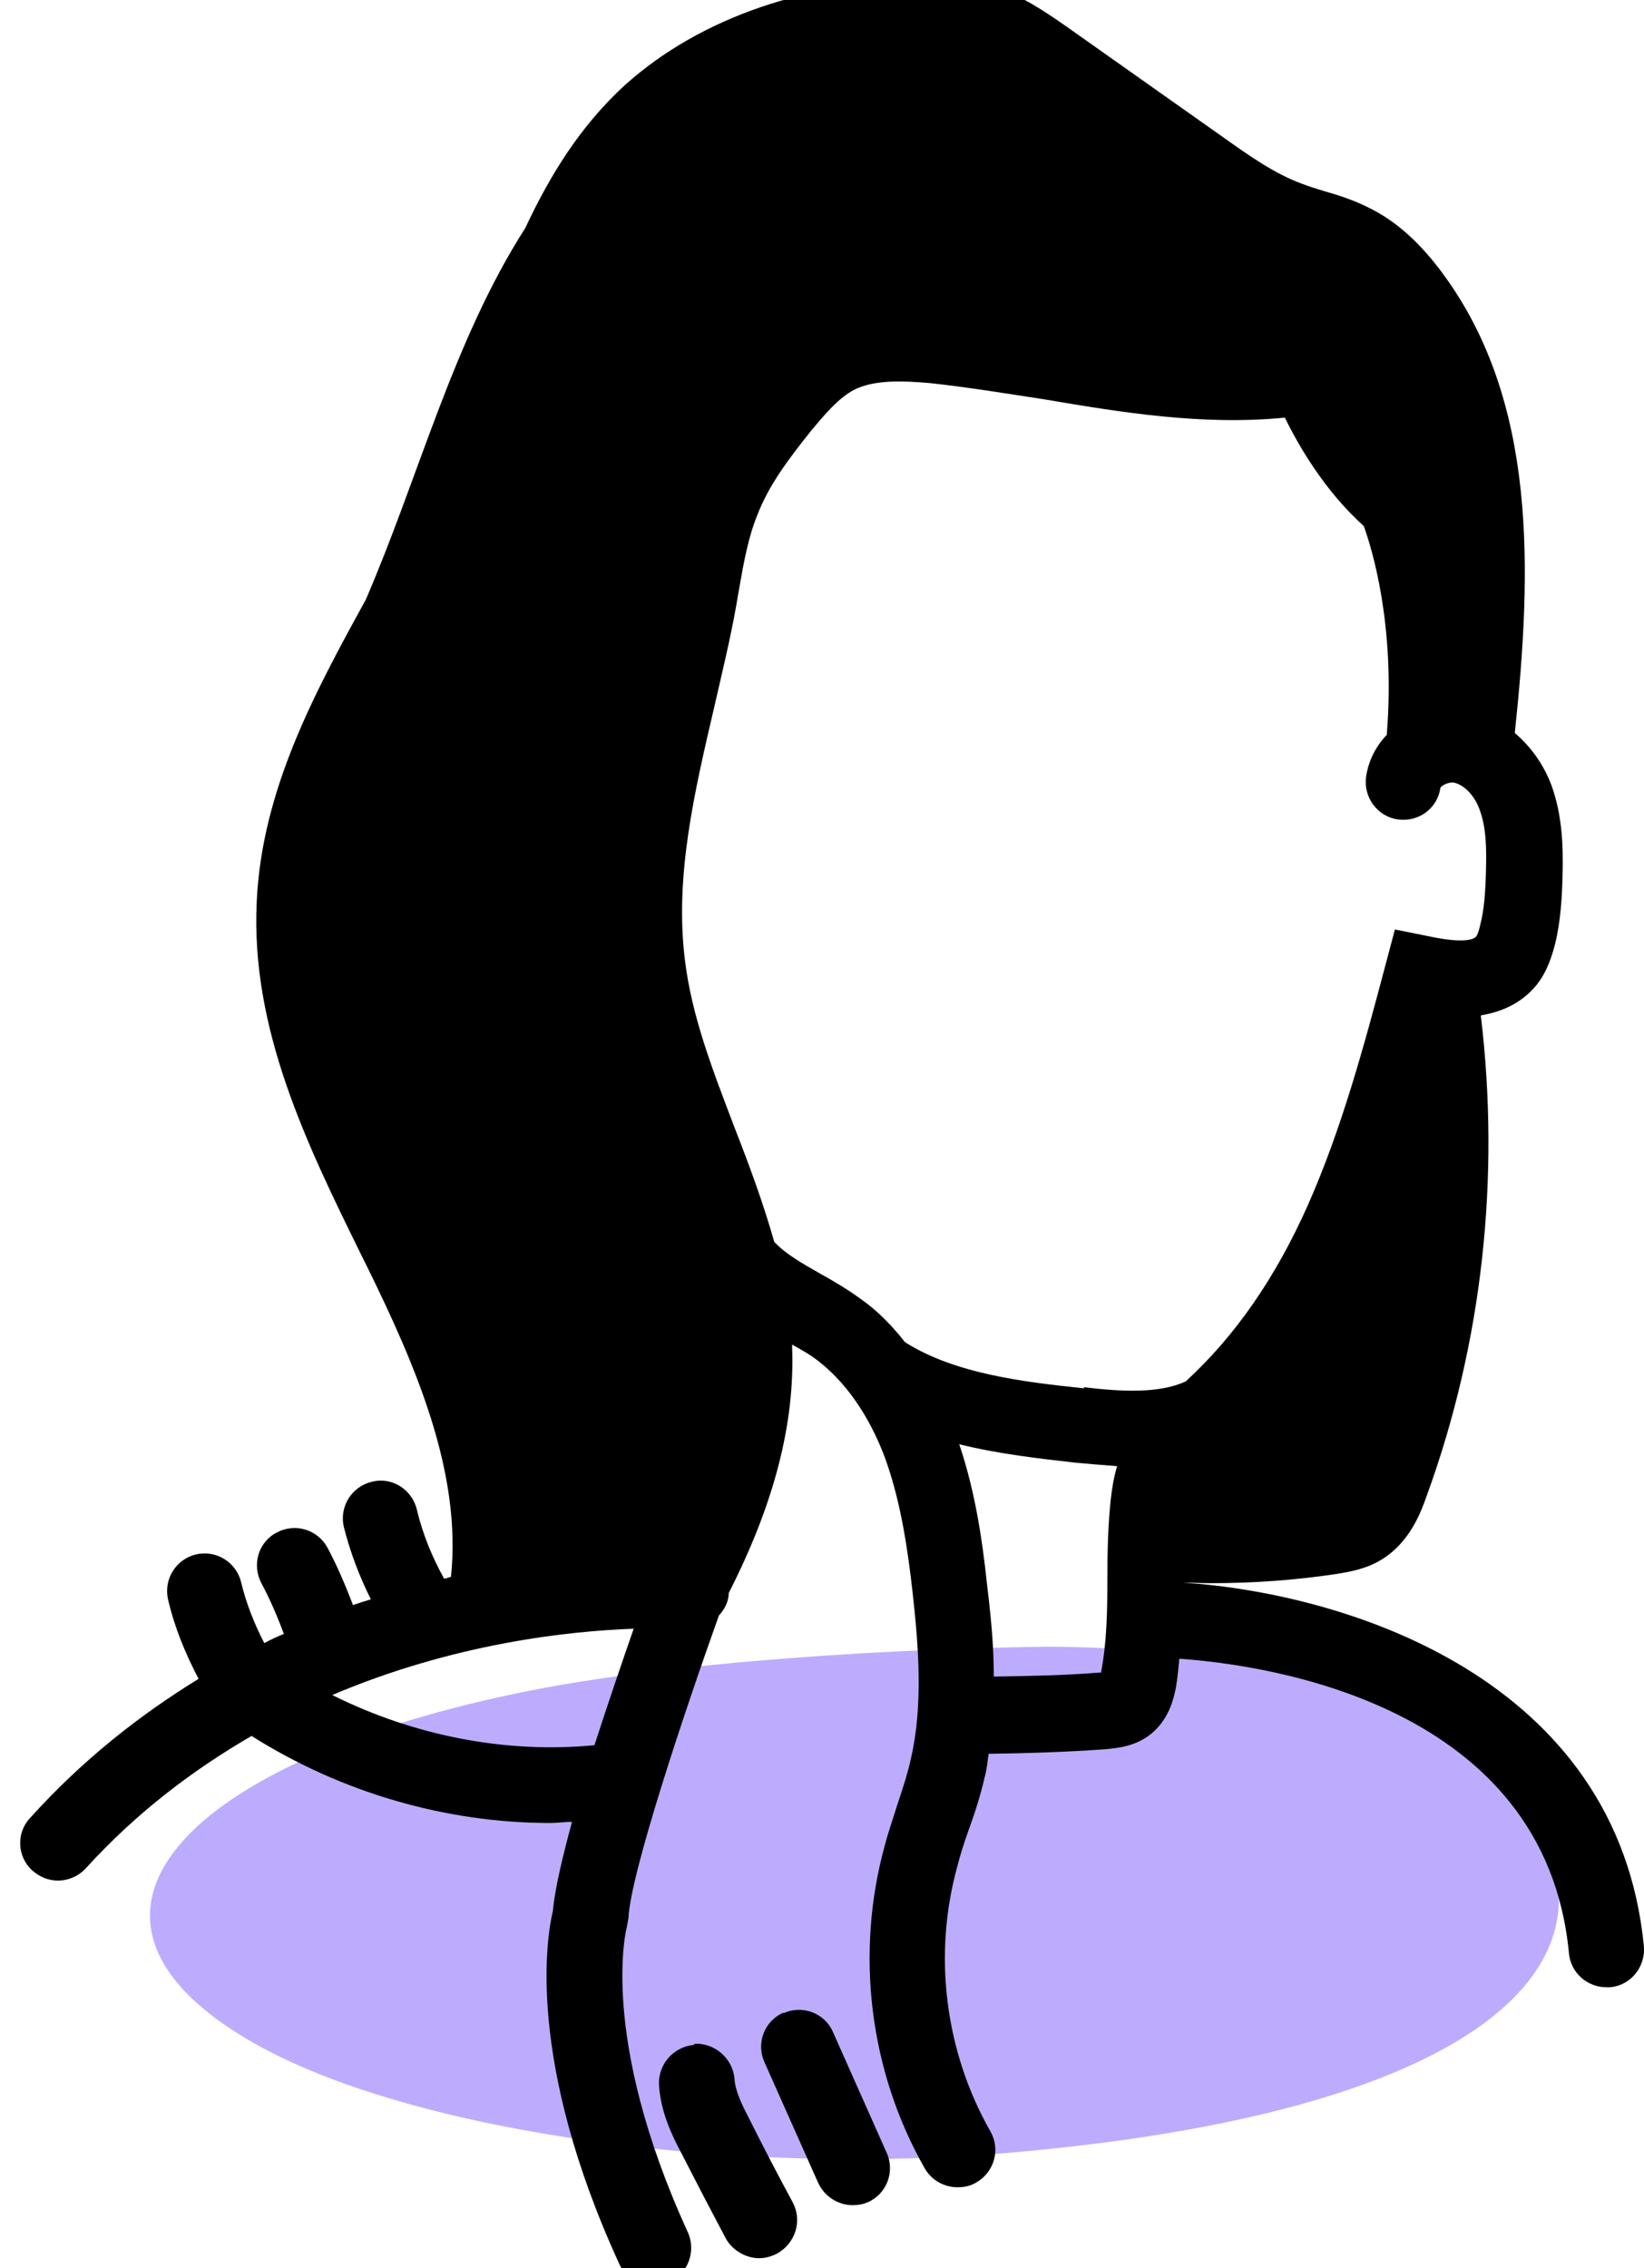 <svg width="29" height="40" viewBox="0 0 29 40" fill="none" xmlns="http://www.w3.org/2000/svg">
<path fill-rule="evenodd" clip-rule="evenodd" d="M25.497 30.434C25.497 30.434 23.136 29.068 18.505 29.04C16.045 29.068 11.875 29.275 9.044 29.877C3.011 31.155 0.614 33.937 4.621 36.109C7.407 37.616 12.978 38.393 17.89 37.957C27.885 37.074 29.44 33.436 25.497 30.434Z" fill="#BDACFD"/>
<path fill-rule="evenodd" clip-rule="evenodd" d="M19.127 24.484C18.06 24.372 16.85 24.23 15.966 23.671C15.732 23.376 15.478 23.112 15.183 22.908C14.949 22.736 14.705 22.593 14.451 22.451C14.146 22.278 13.861 22.116 13.658 21.902C13.465 21.221 13.221 20.56 12.967 19.91C12.58 18.893 12.204 17.938 12.082 16.931C11.899 15.457 12.245 13.983 12.611 12.418C12.743 11.838 12.885 11.259 12.987 10.679L13.038 10.385C13.119 9.917 13.2 9.47 13.363 9.073C13.556 8.575 13.882 8.128 14.298 7.609C14.542 7.315 14.796 7.01 15.081 6.867C15.437 6.695 15.925 6.715 16.403 6.756C17.063 6.827 17.744 6.939 18.405 7.04C19.788 7.274 21.211 7.508 22.665 7.365C22.909 7.864 23.366 8.656 24.057 9.277C24.2 9.673 24.616 11.015 24.464 12.936C24.464 12.936 24.464 12.946 24.464 12.957C24.271 13.16 24.139 13.414 24.098 13.698C24.047 14.065 24.301 14.4 24.657 14.451C25.023 14.502 25.358 14.258 25.409 13.892C25.43 13.851 25.552 13.79 25.643 13.8C25.826 13.841 26.009 14.024 26.1 14.278C26.222 14.603 26.222 14.989 26.212 15.366C26.202 15.732 26.182 16.037 26.111 16.311C26.08 16.453 26.05 16.504 26.04 16.514C26.019 16.545 25.887 16.657 25.216 16.514L24.606 16.392L24.444 17.002C24.067 18.425 23.671 19.899 23.071 21.252C22.502 22.532 21.79 23.559 20.916 24.362C20.448 24.576 19.798 24.545 19.117 24.464M19.595 26.426C19.544 26.903 19.534 27.381 19.534 27.849C19.534 28.428 19.523 28.967 19.422 29.496C19.422 29.496 19.401 29.496 19.391 29.496C18.771 29.547 18.151 29.557 17.531 29.567C17.531 28.987 17.47 28.428 17.409 27.92C17.328 27.168 17.206 26.314 16.921 25.47C17.622 25.643 18.344 25.724 18.974 25.795C19.188 25.816 19.442 25.836 19.706 25.856C19.645 26.06 19.615 26.253 19.595 26.436M10.496 30.776C8.931 30.929 7.305 30.614 5.861 29.892C8.016 28.977 10.039 28.764 11.178 28.723C10.984 29.282 10.73 30.024 10.486 30.776M16.423 -0.35C16.758 -0.35 17.134 -0.34 17.521 -0.228C18.019 -0.086 18.436 0.209 18.791 0.453L21.597 2.435C22.055 2.761 22.492 3.065 22.959 3.238C23.091 3.289 23.224 3.33 23.356 3.37C23.61 3.442 23.895 3.533 24.169 3.675C24.637 3.909 25.053 4.285 25.45 4.824C27.117 7.081 27.026 10.049 26.721 12.926C26.995 13.16 27.219 13.465 27.361 13.831C27.564 14.38 27.574 14.939 27.564 15.416C27.554 15.803 27.534 16.23 27.432 16.646C27.381 16.84 27.3 17.124 27.107 17.368C26.832 17.704 26.477 17.846 26.121 17.907C26.466 20.764 26.151 23.681 25.165 26.385C25.064 26.67 24.87 27.198 24.372 27.503C24.108 27.666 23.823 27.717 23.579 27.757C22.837 27.869 22.095 27.92 21.343 27.92C21.191 27.92 21.038 27.91 20.875 27.91C23.762 28.103 28.54 29.597 28.998 34.324C29.028 34.69 28.764 35.016 28.398 35.046C28.378 35.046 28.357 35.046 28.337 35.046C28.001 35.046 27.707 34.792 27.676 34.446C27.259 30.065 22.38 29.363 20.804 29.252C20.784 29.424 20.774 29.587 20.743 29.76C20.713 29.912 20.642 30.268 20.357 30.532C20.062 30.807 19.696 30.827 19.503 30.848C18.812 30.898 18.121 30.919 17.439 30.929C17.419 31.071 17.409 31.203 17.368 31.346C17.297 31.661 17.195 31.976 17.084 32.281C17.012 32.484 16.941 32.698 16.891 32.901C16.453 34.467 16.667 36.174 17.47 37.587C17.653 37.902 17.541 38.309 17.216 38.492C17.114 38.553 17.002 38.573 16.891 38.573C16.657 38.573 16.433 38.451 16.311 38.238C15.335 36.52 15.081 34.446 15.61 32.535C15.671 32.301 15.752 32.078 15.823 31.844C15.915 31.569 16.006 31.295 16.067 31.02C16.291 30.055 16.199 28.997 16.098 28.083C16.016 27.351 15.894 26.497 15.62 25.734C15.427 25.206 15.051 24.464 14.4 23.976C14.268 23.874 14.115 23.793 13.973 23.712C13.973 23.732 13.973 23.742 13.973 23.762C14.024 25.114 13.648 26.538 12.855 28.093C12.855 28.093 12.855 28.103 12.855 28.113C12.845 28.266 12.774 28.388 12.682 28.489C12.052 30.248 11.117 33.064 11.086 33.826L11.056 33.989C11.056 33.989 10.547 35.9 12.133 39.366C12.286 39.702 12.133 40.098 11.808 40.251C11.716 40.291 11.625 40.312 11.533 40.312C11.279 40.312 11.035 40.169 10.924 39.925C9.277 36.337 9.643 34.151 9.754 33.694C9.785 33.328 9.917 32.769 10.09 32.129C9.958 32.129 9.836 32.149 9.704 32.149C7.864 32.149 6.014 31.61 4.438 30.614C3.421 31.203 2.415 31.956 1.51 32.952C1.378 33.094 1.195 33.165 1.022 33.165C0.86 33.165 0.707 33.104 0.575 32.992C0.301 32.749 0.28 32.322 0.534 32.057C1.459 31.031 2.476 30.238 3.503 29.607C3.269 29.16 3.076 28.693 2.964 28.205C2.883 27.849 3.106 27.493 3.462 27.412C3.818 27.33 4.174 27.554 4.255 27.91C4.346 28.286 4.489 28.642 4.662 28.977C4.773 28.916 4.885 28.865 5.007 28.814C4.895 28.51 4.763 28.205 4.611 27.92C4.438 27.595 4.56 27.188 4.885 27.025C5.21 26.853 5.607 26.975 5.78 27.3C5.953 27.625 6.095 27.961 6.227 28.306C6.339 28.266 6.44 28.235 6.542 28.205C6.339 27.798 6.176 27.371 6.064 26.924C5.983 26.568 6.207 26.212 6.562 26.131C6.918 26.039 7.274 26.273 7.355 26.629C7.457 27.056 7.62 27.452 7.833 27.839C7.874 27.839 7.914 27.818 7.955 27.808C8.148 25.968 7.335 24.088 6.471 22.329L6.38 22.146C5.414 20.184 4.418 18.151 4.529 15.894C4.621 13.932 5.546 12.225 6.451 10.578C7.396 8.392 7.986 6.024 9.266 4.021C9.704 3.086 10.242 2.212 11.035 1.49C12.357 0.311 14.258 -0.35 16.423 -0.35ZM12.245 36.042C12.601 36.022 12.926 36.296 12.957 36.662C12.967 36.876 13.099 37.14 13.221 37.374C13.465 37.862 13.719 38.35 13.983 38.838C14.156 39.163 14.034 39.559 13.709 39.742C13.607 39.793 13.505 39.824 13.394 39.824C13.16 39.824 12.926 39.692 12.804 39.478C12.54 38.98 12.286 38.492 12.031 37.994C11.869 37.689 11.655 37.262 11.625 36.774C11.604 36.408 11.879 36.093 12.245 36.062V36.042ZM13.821 35.503C14.156 35.351 14.553 35.503 14.695 35.839L15.64 37.963C15.793 38.299 15.64 38.695 15.305 38.838C15.213 38.878 15.122 38.889 15.04 38.889C14.786 38.889 14.542 38.736 14.431 38.492L13.485 36.367C13.333 36.032 13.485 35.636 13.821 35.493V35.503Z" fill="black"/>
</svg>